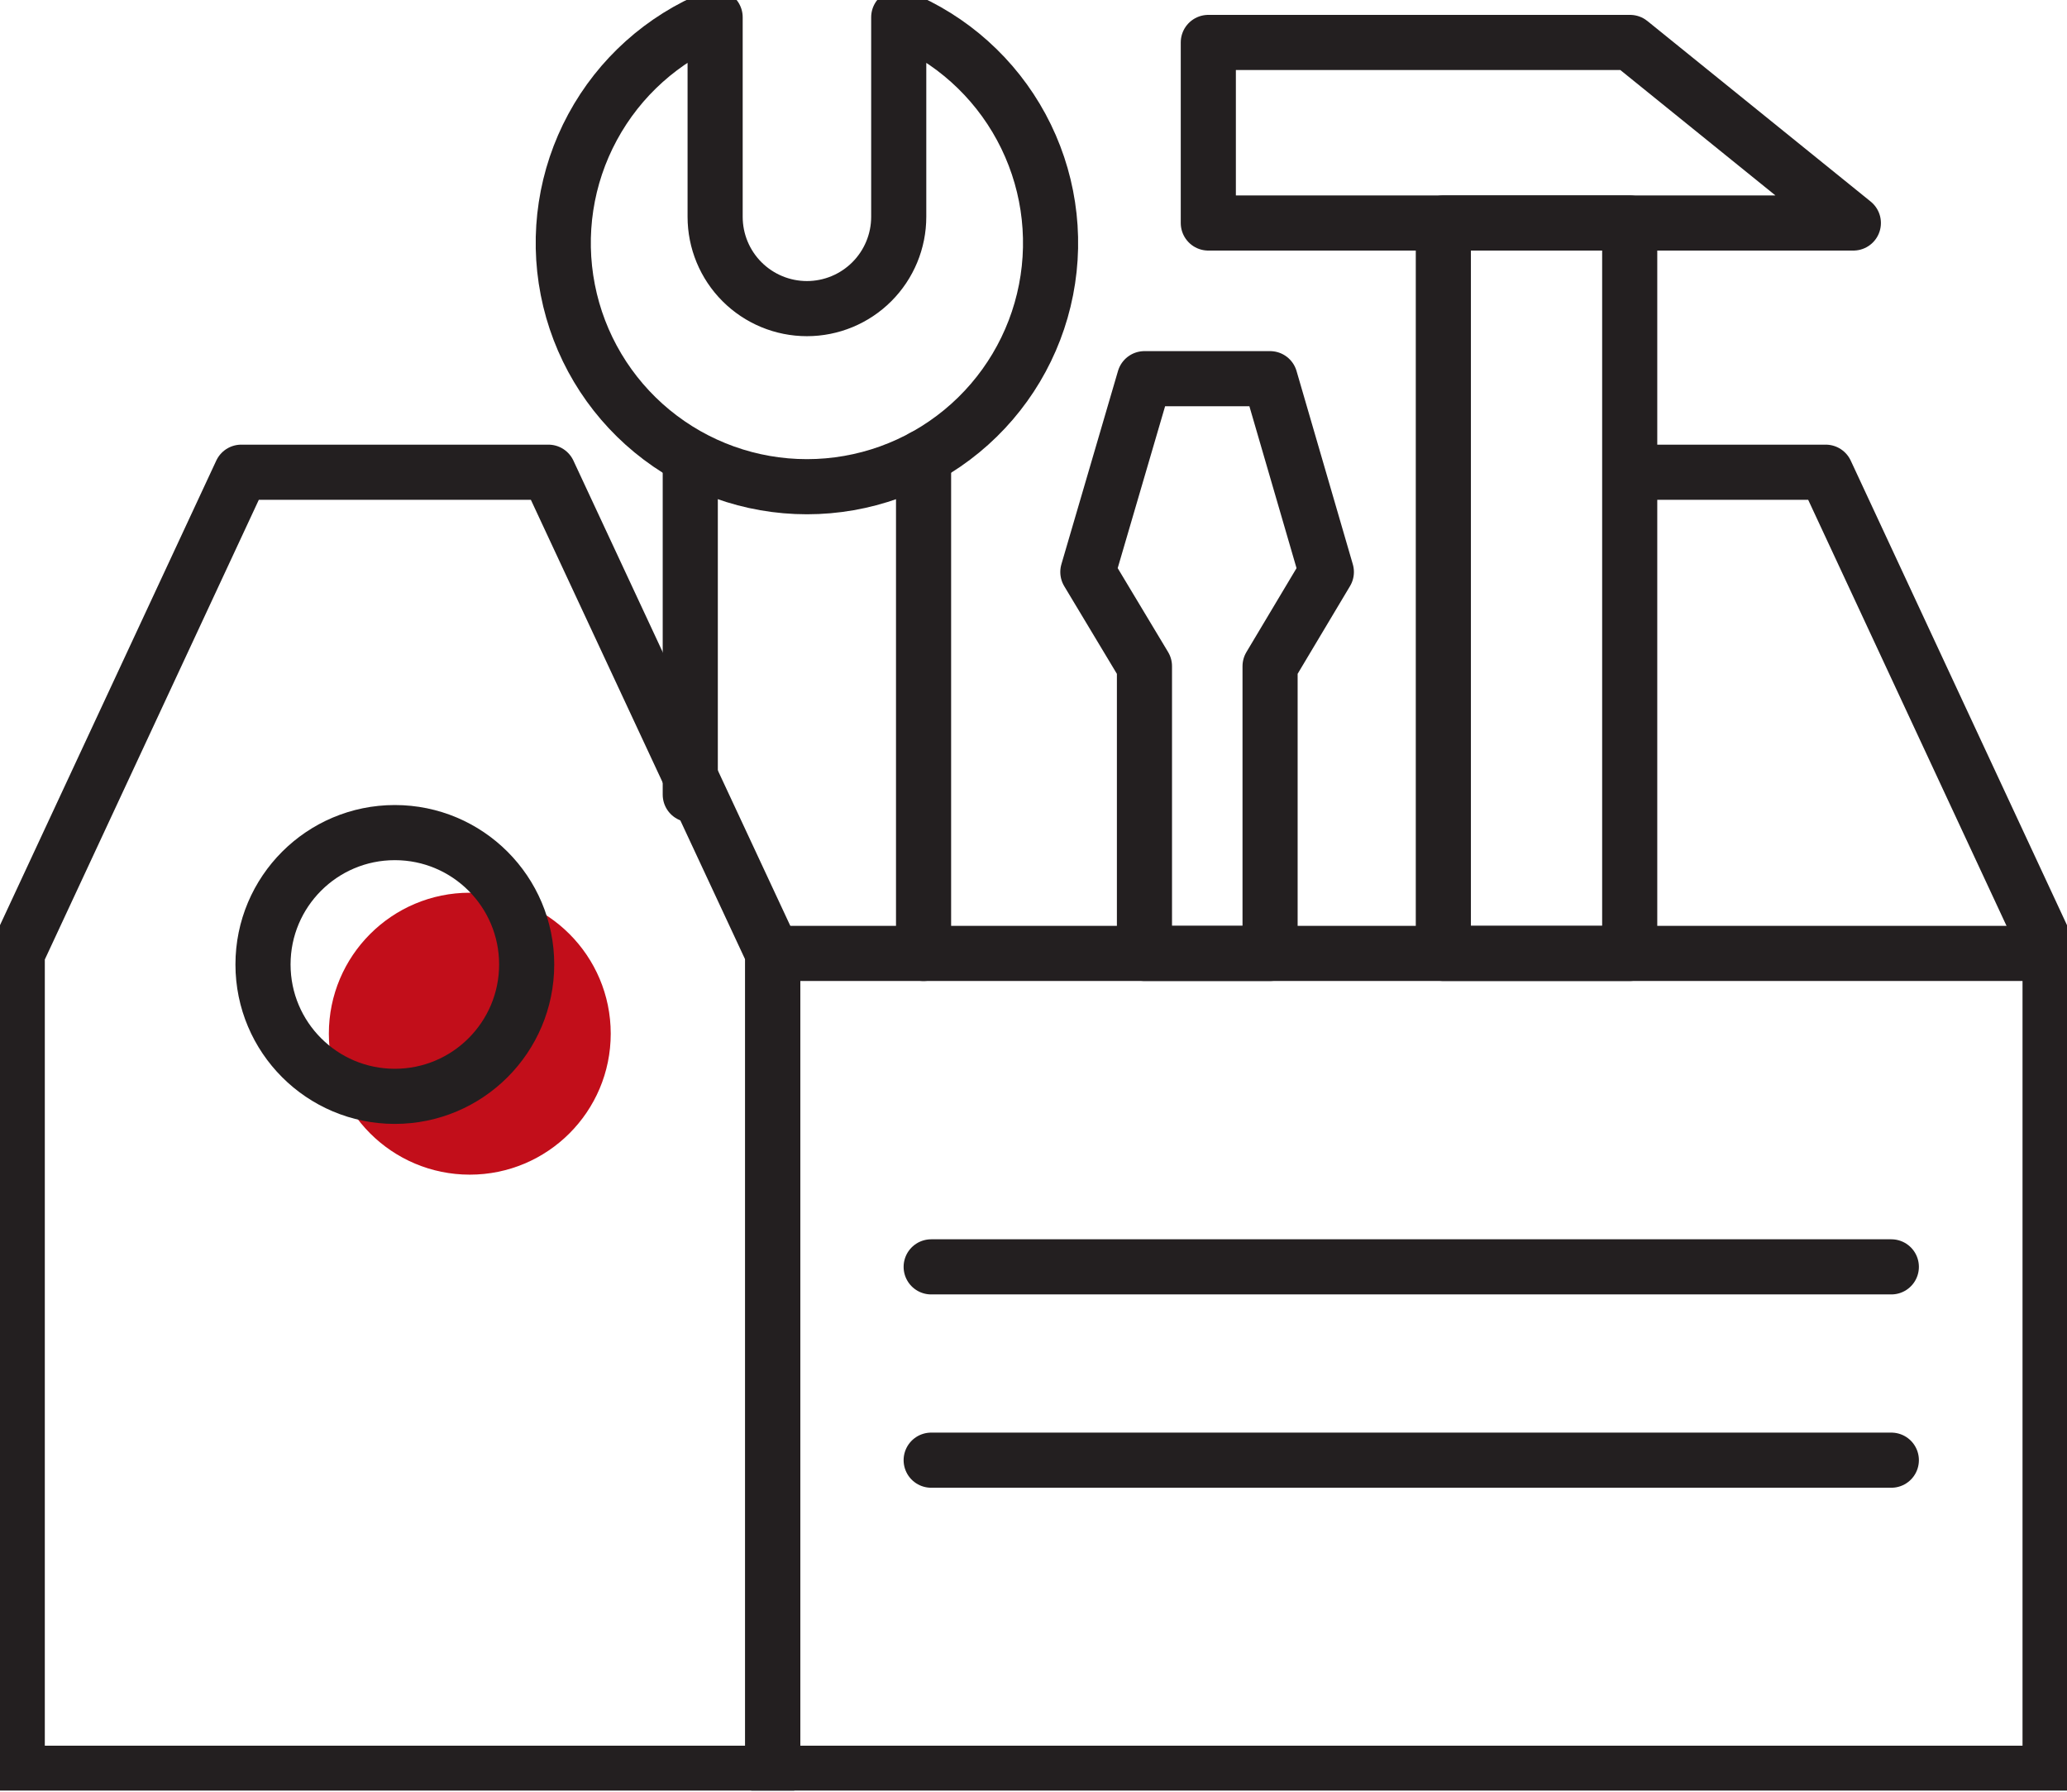 <svg width="75" height="65" viewBox="0 0 75 65" fill="none" xmlns="http://www.w3.org/2000/svg">
<g clip-path="url(#clip0)">
<path d="M74.386 34.588H28.039V64.33H74.386V34.588Z" stroke="#231F20" stroke-width="2" stroke-linecap="round" stroke-linejoin="round"/>
<path d="M33.787 45.959H68.626" stroke="#231F20" stroke-width="2" stroke-linecap="round" stroke-linejoin="round"/>
<path d="M33.787 52.972H68.626" stroke="#231F20" stroke-width="2" stroke-linecap="round" stroke-linejoin="round"/>
<path d="M19.899 17.131H8.754L0.626 34.588V64.33H28.039V34.588L19.899 17.131Z" stroke="#231F20" stroke-width="2" stroke-linecap="round" stroke-linejoin="round"/>
<path d="M74.374 34.588L66.246 17.131H59.146" stroke="#231F20" stroke-width="2" stroke-linecap="round" stroke-linejoin="round"/>
<ellipse cx="17.046" cy="37.5" rx="5.114" ry="5.114" fill="#C20E1A"/>
<path d="M14.326 39.773C16.968 39.773 19.11 37.631 19.11 34.989C19.11 32.347 16.968 30.205 14.326 30.205C11.684 30.205 9.543 32.347 9.543 34.989C9.543 37.631 11.684 39.773 14.326 39.773Z" stroke="#231F20" stroke-width="2" stroke-linecap="round" stroke-linejoin="round"/>
<path d="M59.133 8.09H52.371V34.588H59.133V8.09Z" stroke="#231F20" stroke-width="2" stroke-linecap="round" stroke-linejoin="round"/>
<path d="M67.248 8.09H43.843V1.54H59.146L67.248 8.09Z" stroke="#231F20" stroke-width="2" stroke-linecap="round" stroke-linejoin="round"/>
<path d="M46.084 13.738H41.526L39.472 20.75L41.526 24.169V34.588H46.084V24.169L48.126 20.75L46.084 13.738Z" stroke="#231F20" stroke-width="2" stroke-linecap="round" stroke-linejoin="round"/>
<path d="M32.61 0.626V7.864C32.61 8.748 32.259 9.595 31.634 10.22C31.009 10.845 30.162 11.196 29.279 11.196C28.395 11.196 27.548 10.845 26.923 10.22C26.298 9.595 25.948 8.748 25.948 7.864V0.626C24.048 1.399 22.477 2.807 21.502 4.611C20.526 6.414 20.208 8.501 20.602 10.513C20.995 12.525 22.076 14.338 23.659 15.641C25.242 16.944 27.228 17.657 29.279 17.657C31.329 17.657 33.315 16.944 34.898 15.641C36.481 14.338 37.562 12.525 37.955 10.513C38.349 8.501 38.031 6.414 37.056 4.611C36.081 2.807 34.509 1.399 32.61 0.626V0.626Z" stroke="#231F20" stroke-width="2" stroke-linecap="round" stroke-linejoin="round"/>
<path d="M33.511 16.58V34.589" stroke="#231F20" stroke-width="2" stroke-linecap="round" stroke-linejoin="round"/>
<path d="M25.046 16.806V28.828" stroke="#231F20" stroke-width="2" stroke-linecap="round" stroke-linejoin="round"/>
</g>
<defs>
<clipPath id="clip0">
<rect width="75" height="64.957" fill="white"/>
</clipPath>
</defs>
</svg>
